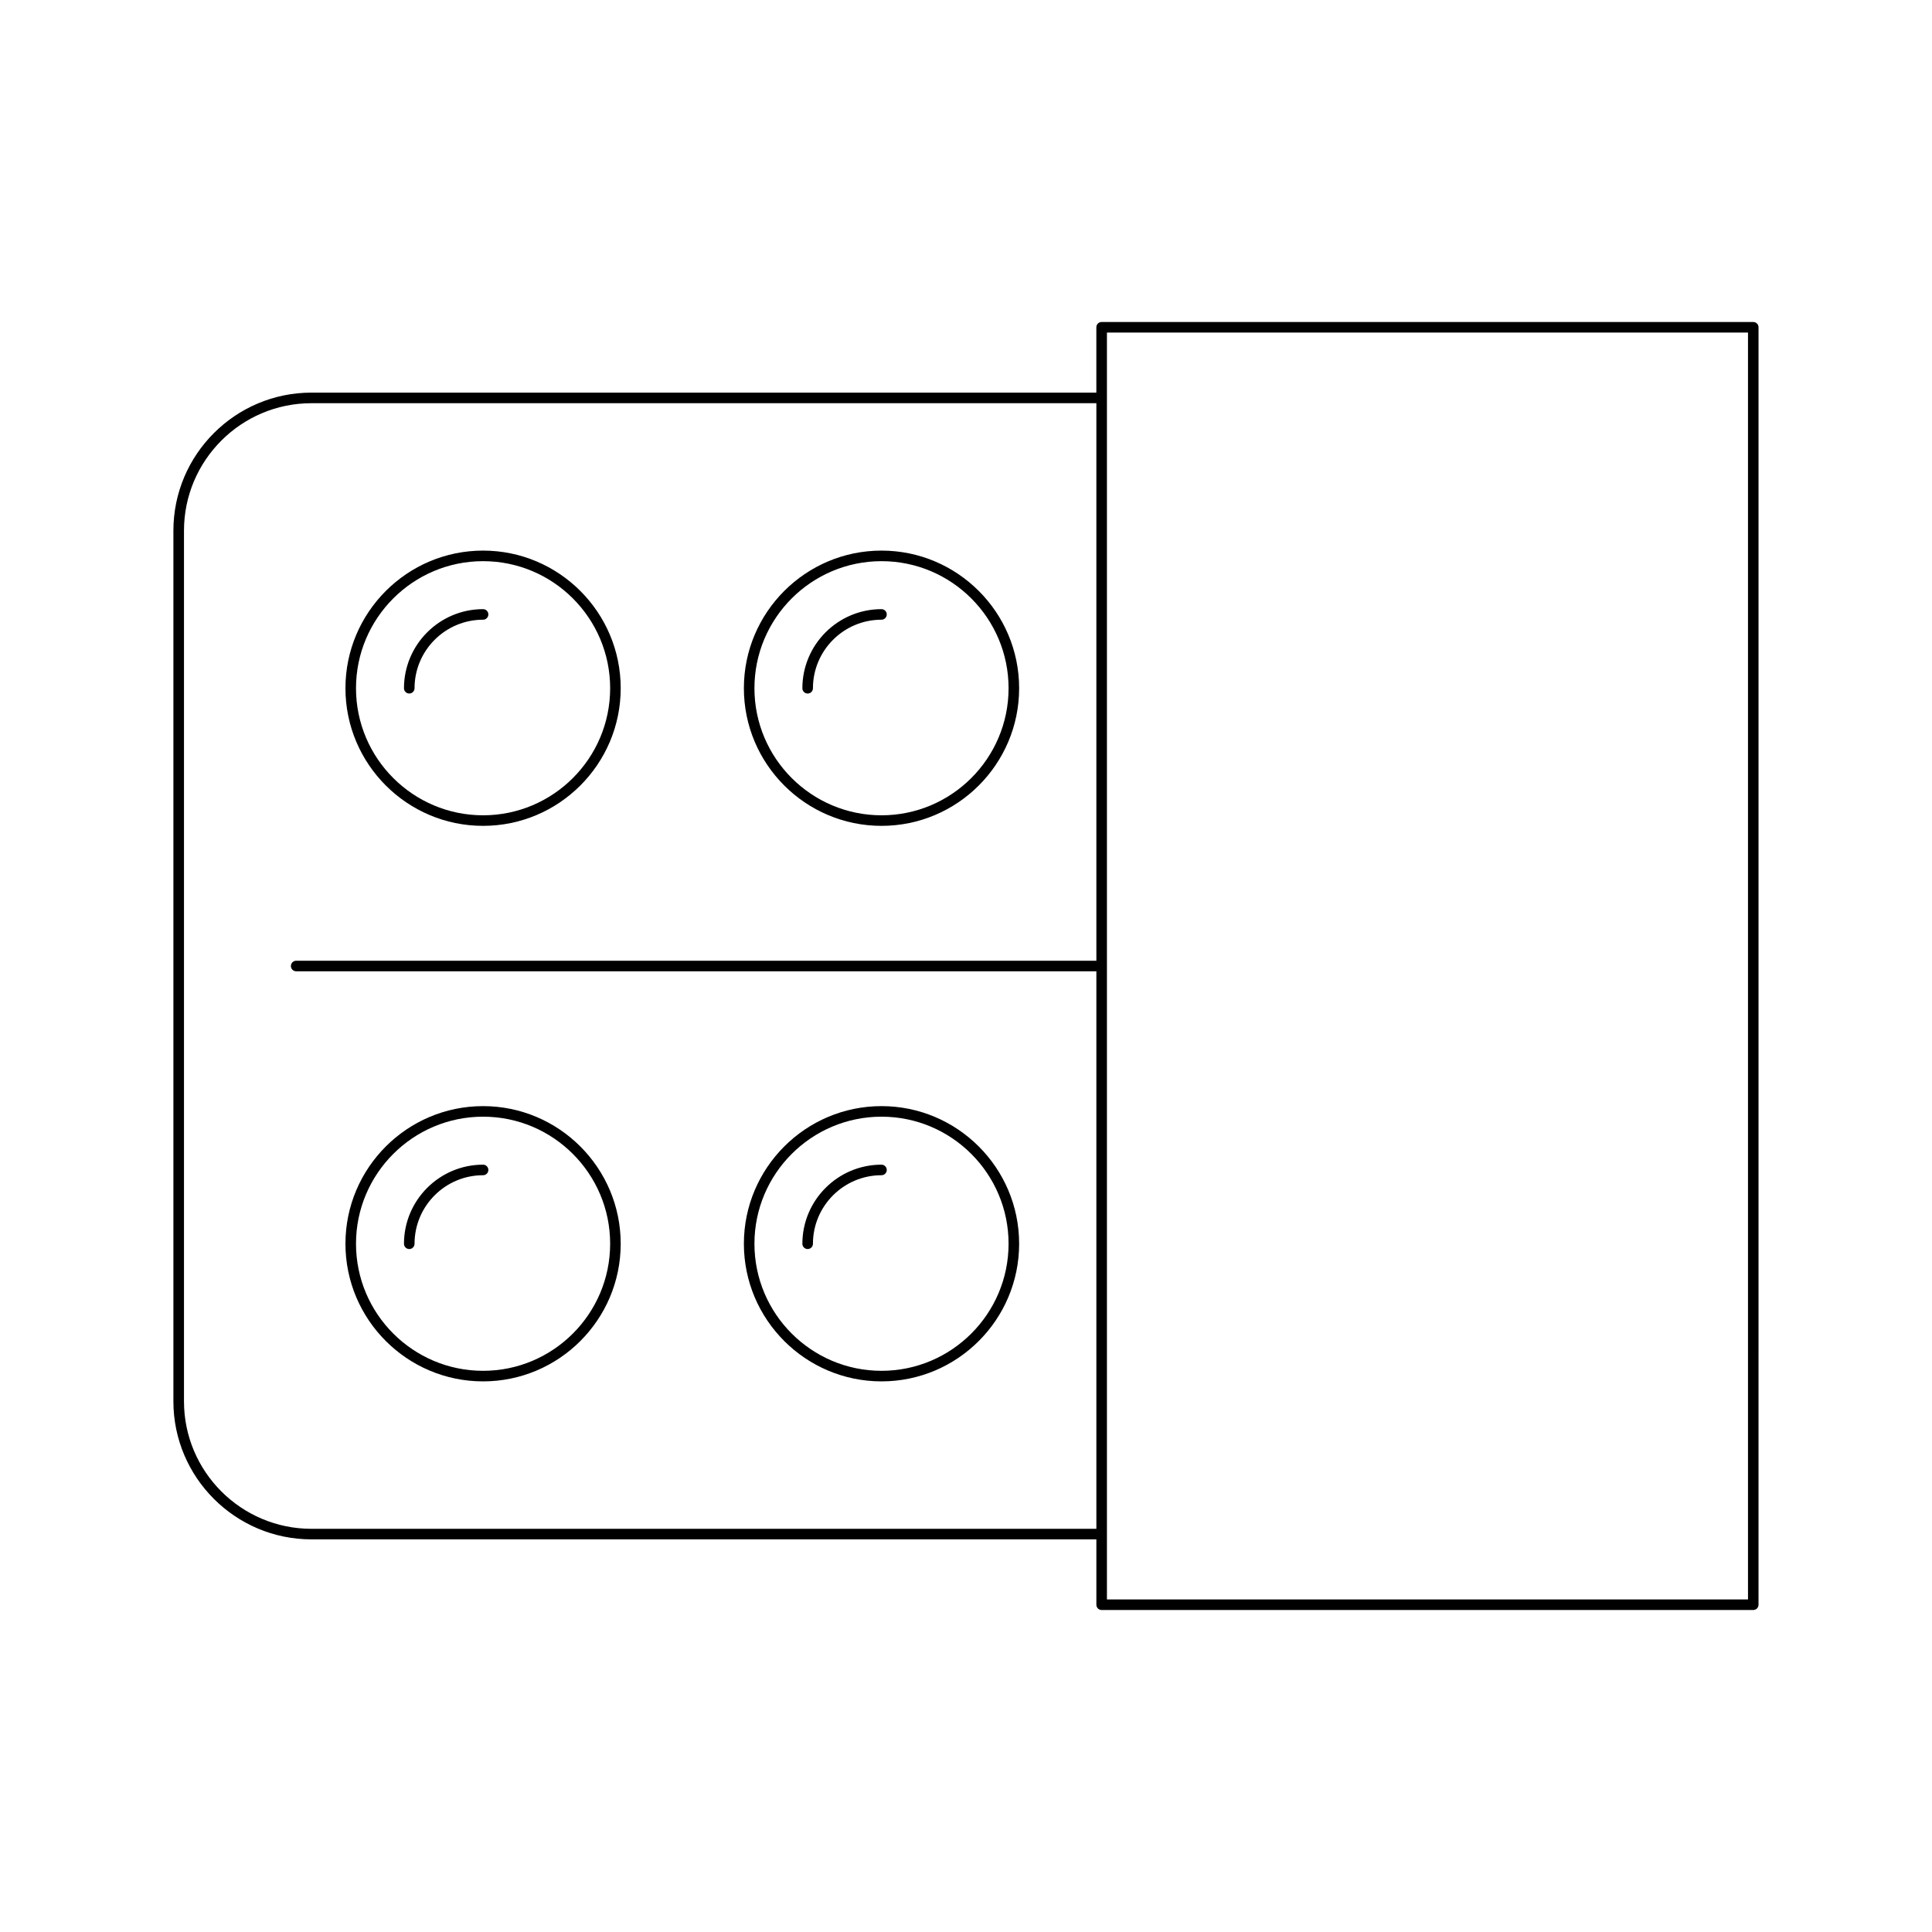 <?xml version="1.0" encoding="UTF-8"?>
<!-- Uploaded to: ICON Repo, www.iconrepo.com, Generator: ICON Repo Mixer Tools -->
<svg fill="#000000" width="800px" height="800px" version="1.1" viewBox="144 144 512 512" xmlns="http://www.w3.org/2000/svg">
 <g>
  <path d="m377.61 510.08c20.109 0 36.473-16.363 36.473-36.473s-16.363-36.473-36.473-36.473c-20.113 0-36.473 16.363-36.473 36.473s16.359 36.473 36.473 36.473zm0-70.148c18.566 0 33.672 15.105 33.672 33.672 0 18.566-15.105 33.676-33.672 33.676s-33.676-15.105-33.676-33.676c0-18.566 15.109-33.672 33.676-33.672z"/>
  <path d="m358.04 475.01c0.773 0 1.398-0.625 1.398-1.398 0-10.02 8.148-18.164 18.164-18.164 0.773 0 1.398-0.625 1.398-1.398s-0.625-1.398-1.398-1.398c-11.559 0-20.965 9.406-20.965 20.965 0.004 0.77 0.629 1.395 1.402 1.395z"/>
  <path d="m377.61 362.86c20.109 0 36.473-16.363 36.473-36.473 0-20.113-16.363-36.473-36.473-36.473-20.113 0-36.473 16.363-36.473 36.473 0 20.113 16.359 36.473 36.473 36.473zm0-70.145c18.566 0 33.672 15.105 33.672 33.676 0 18.566-15.105 33.672-33.672 33.672s-33.676-15.105-33.676-33.672c0-18.57 15.109-33.676 33.676-33.676z"/>
  <path d="m358.04 327.79c0.773 0 1.398-0.625 1.398-1.398 0-10.02 8.148-18.164 18.164-18.164 0.773 0 1.398-0.625 1.398-1.398s-0.625-1.398-1.398-1.398c-11.559 0-20.965 9.406-20.965 20.965 0.004 0.77 0.629 1.395 1.402 1.395z"/>
  <path d="m272.02 510.08c20.113 0 36.473-16.363 36.473-36.473s-16.363-36.473-36.473-36.473c-20.113 0-36.473 16.363-36.473 36.473s16.359 36.473 36.473 36.473zm0-70.148c18.566 0 33.676 15.105 33.676 33.672 0 18.566-15.105 33.676-33.676 33.676-18.566 0-33.676-15.105-33.676-33.676 0-18.566 15.109-33.672 33.676-33.672z"/>
  <path d="m252.46 475.01c0.773 0 1.398-0.625 1.398-1.398 0-10.02 8.148-18.164 18.164-18.164 0.773 0 1.398-0.625 1.398-1.398s-0.625-1.398-1.398-1.398c-11.559 0-20.965 9.406-20.965 20.965 0.004 0.77 0.629 1.395 1.402 1.395z"/>
  <path d="m272.02 362.86c20.113 0 36.473-16.363 36.473-36.473 0-20.113-16.363-36.473-36.473-36.473-20.113 0-36.473 16.363-36.473 36.473 0 20.113 16.359 36.473 36.473 36.473zm0-70.145c18.566 0 33.676 15.105 33.676 33.676 0 18.566-15.105 33.672-33.676 33.672-18.566 0-33.676-15.105-33.676-33.672 0-18.57 15.109-33.676 33.676-33.676z"/>
  <path d="m252.46 327.79c0.773 0 1.398-0.625 1.398-1.398 0-10.02 8.148-18.164 18.164-18.164 0.773 0 1.398-0.625 1.398-1.398s-0.625-1.398-1.398-1.398c-11.559 0-20.965 9.406-20.965 20.965 0.004 0.77 0.629 1.395 1.402 1.395z"/>
  <path d="m226.54 551.95h208.01v17.32c0 0.773 0.625 1.398 1.398 1.398h172.68c0.773 0 1.398-0.625 1.398-1.398l0.004-338.54c0-0.773-0.625-1.398-1.398-1.398h-172.69c-0.773 0-1.398 0.625-1.398 1.398v17.32h-208.01c-20.168 0-36.582 16.41-36.582 36.578v230.74c0.004 20.168 16.414 36.578 36.582 36.578zm210.81-319.82h169.89v335.74h-169.89zm-244.59 52.5c0-18.625 15.152-33.777 33.781-33.777h208.01v147.75h-212.06c-0.773 0-1.398 0.625-1.398 1.398 0 0.773 0.625 1.398 1.398 1.398h212.06v147.75h-208.01c-18.629 0-33.781-15.152-33.781-33.777z"/>
 </g>
</svg>